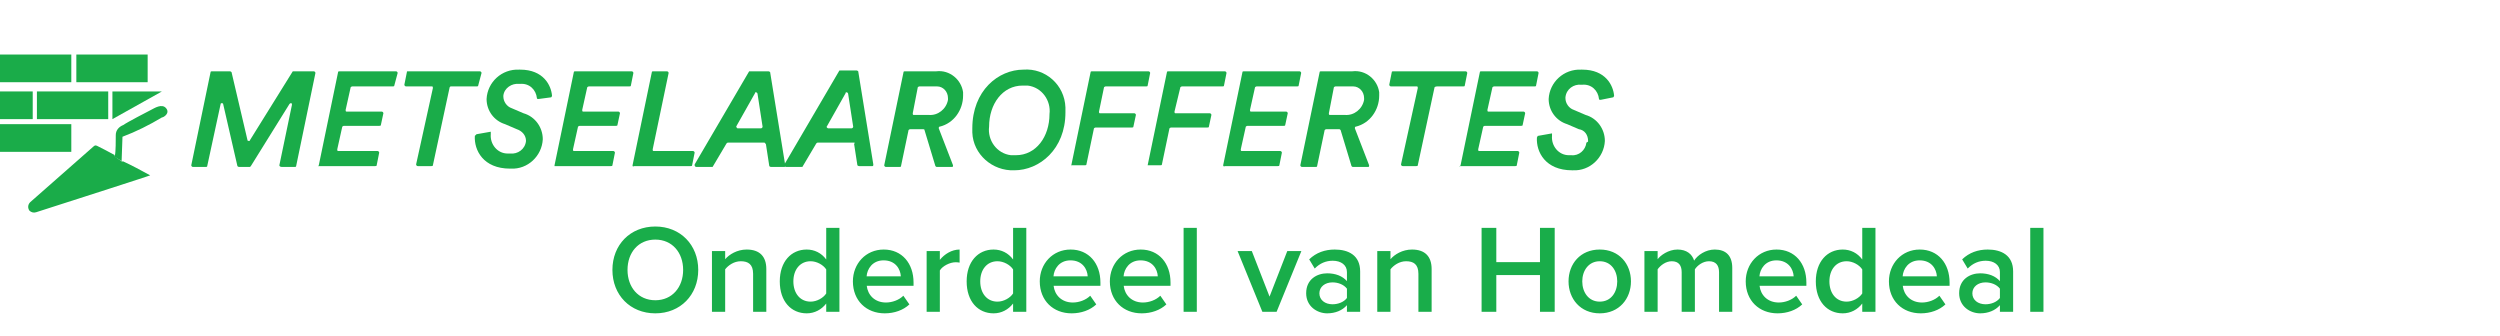 <svg width="298px" height="40px" viewBox="0 0 298 40" version="1.1" xmlns="http://www.w3.org/2000/svg" xmlns:xlink="http://www.w3.org/1999/xlink">
    <g id="Logo" stroke="none" stroke-width="1" fill="none" fill-rule="evenodd">
        <g id="metselaaroffertes.nl-">
            <g id="logo" transform="translate(0, 6.5)" fill="#1AAC49" fill-rule="nonzero">
                <path d="M33.3,13.2 L34.8,6 C34.8,5.9 34.8,5.8 34.7,5.8 C34.6,5.8 34.6,5.8 34.5,5.9 L29.9,13.3 L29.8,13.4 L28.5,13.4 C28.4,13.4 28.3,13.3 28.3,13.3 L26.6,5.9 C26.6,5.8 26.5,5.8 26.4,5.8 C26.3,5.8 26.3,5.9 26.3,5.9 L24.7,13.3 C24.7,13.4 24.6,13.4 24.5,13.4 L23,13.4 C22.9,13.4 22.8,13.3 22.8,13.2 L25.1,2.1 C25.1,2 25.2,2 25.3,2 L27.4,2 C27.5,2 27.6,2.1 27.6,2.1 L29.5,10.2 C29.5,10.3 29.6,10.3 29.7,10.3 C29.7,10.3 29.8,10.3 29.8,10.2 L34.9,2 C34.9,2 34.9,2 35,2 L37.4,2 C37.5,2 37.6,2.1 37.6,2.2 L35.3,13.3 C35.3,13.4 35.2,13.4 35.1,13.4 L33.6,13.4 C33.4,13.4 33.3,13.3 33.3,13.2 Z" id="path6"></path>
                <path d="M38,13.2 L40.3,2.1 C40.3,2 40.4,2 40.5,2 L47.2,2 C47.3,2 47.4,2.1 47.4,2.2 L47,3.7 C47,3.8 46.9,3.8 46.8,3.8 L42,3.8 C41.9,3.8 41.8,3.9 41.8,3.9 L41.2,6.6 C41.2,6.7 41.2,6.8 41.3,6.8 L45.5,6.8 C45.6,6.8 45.7,6.9 45.7,7 L45.4,8.4 C45.4,8.5 45.3,8.5 45.2,8.5 L41,8.5 C40.9,8.5 40.8,8.6 40.8,8.6 L40.2,11.3 C40.2,11.4 40.2,11.5 40.3,11.5 L45,11.5 C45.1,11.5 45.2,11.6 45.2,11.7 L44.9,13.2 C44.9,13.3 44.8,13.3 44.7,13.3 L38,13.3 C38,13.4 37.9,13.3 38,13.2 C37.9,13.2 37.9,13.2 38,13.2 Z" id="path8"></path>
                <path d="M53.6,3.9 L51.6,13.2 C51.6,13.3 51.5,13.3 51.4,13.3 L49.8,13.3 C49.7,13.3 49.6,13.2 49.6,13.1 L51.6,4 C51.6,3.9 51.6,3.8 51.5,3.8 L48.4,3.8 C48.3,3.8 48.2,3.7 48.2,3.6 L48.5,2.1 C48.5,2 48.5,2 48.6,2 L57.2,2 C57.3,2 57.4,2.1 57.4,2.2 L57,3.7 C57,3.8 56.9,3.8 56.8,3.8 L53.7,3.8 L53.6,3.9 Z" id="path10"></path>
                <path d="M62.7,10.3 C62.7,9.6 62.2,9.1 61.6,8.9 L60.2,8.3 C58.9,7.9 58,6.7 58,5.3 C58.1,3.3 59.8,1.7 61.9,1.8 L62,1.8 C64.8,1.8 65.7,3.7 65.8,4.9 C65.8,5 65.7,5.1 65.7,5.1 L64.2,5.3 C64.1,5.3 64,5.3 64,5.2 C63.9,4.2 63.1,3.4 62,3.5 L61.9,3.5 C61,3.4 60.1,4 60,4.9 L60,5 C60,5.6 60.4,6.2 61,6.4 L62.4,7 C63.8,7.4 64.7,8.7 64.7,10.1 C64.6,12.1 62.9,13.7 60.9,13.6 L60.8,13.6 C57.6,13.6 56.5,11.4 56.6,9.7 L56.8,9.5 L58.5,9.2 C58.5,9.3 58.5,9.4 58.5,9.5 C58.4,10.7 59.3,11.8 60.5,11.8 C60.6,11.8 60.7,11.8 60.8,11.8 C61.7,11.9 62.6,11.3 62.7,10.3 C62.7,10.4 62.7,10.4 62.7,10.3 Z" id="path12"></path>
                <path d="M66.1,13.2 L68.4,2.1 C68.4,2 68.5,2 68.6,2 L75.3,2 C75.4,2 75.5,2.1 75.5,2.2 L75.2,3.7 C75.2,3.8 75.1,3.8 75,3.8 L70.2,3.8 C70.1,3.8 70,3.9 70,3.9 L69.4,6.6 C69.4,6.7 69.4,6.8 69.5,6.8 L73.7,6.8 C73.8,6.8 73.9,6.9 73.9,7 L73.6,8.4 C73.6,8.5 73.5,8.5 73.4,8.5 L69.1,8.5 C69,8.5 68.9,8.6 68.9,8.6 L68.3,11.3 C68.3,11.4 68.3,11.5 68.4,11.5 L73.1,11.5 C73.2,11.5 73.3,11.6 73.3,11.7 L73,13.2 C73,13.3 72.9,13.3 72.8,13.3 L66.1,13.3 C66.1,13.4 66.1,13.3 66.1,13.2 Z" id="path14"></path>
                <path d="M75.4,13.2 L77.7,2.1 C77.7,2 77.8,2 77.9,2 L79.5,2 C79.6,2 79.7,2.1 79.7,2.2 L77.8,11.3 C77.8,11.4 77.8,11.5 77.9,11.5 L82.6,11.5 C82.7,11.5 82.8,11.6 82.8,11.7 L82.5,13.2 C82.5,13.3 82.4,13.3 82.3,13.3 L75.6,13.3 C75.4,13.4 75.4,13.3 75.4,13.2 Z" id="path16"></path>
                <path d="M91.1,10.5 L86.8,10.5 C86.7,10.5 86.7,10.5 86.6,10.6 L85,13.3 C85,13.4 84.9,13.4 84.8,13.4 L83,13.4 C82.9,13.4 82.8,13.3 82.8,13.2 L82.8,13.1 L89.3,2 C89.5,2 89.6,2 89.6,2 L91.6,2 C91.7,2 91.8,2.1 91.8,2.1 L93.6,13.2 C93.6,13.3 93.6,13.4 93.5,13.4 L91.9,13.4 C91.8,13.4 91.7,13.3 91.7,13.3 L91.3,10.7 C91.2,10.6 91.2,10.5 91.1,10.5 Z M87.9,8.8 L90.7,8.8 C90.8,8.8 90.9,8.7 90.9,8.6 L90.3,4.7 C90.3,4.6 90.2,4.5 90.1,4.5 C90,4.5 90,4.5 90,4.6 L87.8,8.5 C87.7,8.6 87.8,8.7 87.9,8.8 C87.9,8.7 87.9,8.8 87.9,8.8 Z" id="path18"></path>
                <path d="M101.8,10.5 L97.5,10.5 C97.4,10.5 97.4,10.5 97.3,10.6 L95.7,13.3 C95.7,13.4 95.6,13.4 95.5,13.4 L93.7,13.4 C93.6,13.4 93.5,13.3 93.5,13.2 L93.5,13.1 L100,2 C100,1.9 100.1,1.9 100.2,1.9 L102.1,1.9 C102.2,1.9 102.3,2 102.3,2 L104.1,13.1 C104.1,13.2 104.1,13.3 104,13.3 L102.4,13.3 C102.3,13.3 102.2,13.2 102.2,13.2 L101.8,10.6 C102,10.6 101.9,10.5 101.8,10.5 Z M98.7,8.8 L101.5,8.8 C101.6,8.8 101.7,8.7 101.7,8.6 L101.1,4.7 C101.1,4.6 101,4.5 100.9,4.5 C100.8,4.5 100.8,4.5 100.8,4.6 L98.6,8.5 C98.5,8.6 98.5,8.7 98.7,8.8 C98.6,8.7 98.6,8.7 98.7,8.8 Z" id="path20"></path>
                <path d="M110,8.9 L108.5,8.9 C108.4,8.9 108.3,9 108.3,9 L107.4,13.3 C107.4,13.4 107.3,13.4 107.2,13.4 L105.6,13.4 C105.5,13.4 105.4,13.3 105.4,13.2 L107.7,2.1 C107.7,2 107.8,2 107.9,2 L111.6,2 C113.2,1.8 114.6,3 114.8,4.5 C114.8,4.6 114.8,4.7 114.8,4.9 C114.8,6.6 113.7,8.2 112,8.6 C111.9,8.6 111.9,8.7 111.9,8.8 L113.6,13.2 C113.6,13.3 113.6,13.4 113.5,13.4 C113.5,13.4 113.5,13.4 113.4,13.4 L111.7,13.4 C111.6,13.4 111.6,13.4 111.5,13.3 L110.2,9 C110.2,8.9 110.1,8.9 110,8.9 Z M110.7,7.2 C111.8,7.3 112.8,6.5 113,5.4 C113,5.3 113,5.3 113,5.2 C113,4.4 112.4,3.8 111.7,3.8 C111.6,3.8 111.5,3.8 111.4,3.8 L109.6,3.8 C109.5,3.8 109.4,3.9 109.4,3.9 L108.8,7 C108.8,7.1 108.8,7.2 108.9,7.2 L110.7,7.2 Z" id="path22"></path>
                <path d="M127.7,13.2 L130,2.1 C130,2 130.1,2 130.2,2 L136.9,2 C137,2 137.1,2.1 137.1,2.2 L136.8,3.7 C136.8,3.8 136.7,3.8 136.6,3.8 L131.8,3.8 C131.7,3.8 131.6,3.9 131.6,3.9 L131,6.8 C131,6.9 131,7 131.1,7 L135.2,7 C135.3,7 135.4,7.1 135.4,7.2 L135.1,8.6 C135.1,8.7 135,8.7 134.9,8.7 L130.6,8.7 C130.5,8.7 130.4,8.8 130.4,8.8 L129.5,13.1 C129.5,13.2 129.4,13.2 129.3,13.2 L127.7,13.2 C127.8,13.4 127.7,13.3 127.7,13.2 Z" id="path24"></path>
                <path d="M136.8,13.2 L139.1,2.1 C139.1,2 139.2,2 139.3,2 L146,2 C146.1,2 146.2,2.1 146.2,2.2 L145.9,3.7 C145.9,3.8 145.8,3.8 145.7,3.8 L140.9,3.8 C140.8,3.8 140.7,3.9 140.7,3.9 L140,6.8 C140,6.9 140,7 140.1,7 L144.2,7 C144.3,7 144.4,7.1 144.4,7.2 L144.1,8.6 C144.1,8.7 144,8.7 143.9,8.7 L139.6,8.7 C139.5,8.7 139.4,8.8 139.4,8.8 L138.5,13.1 C138.5,13.2 138.4,13.2 138.3,13.2 L136.8,13.2 C136.8,13.4 136.8,13.3 136.8,13.2 Z" id="path26"></path>
                <path d="M145.8,13.2 L148.1,2.1 C148.1,2 148.2,2 148.3,2 L154.9,2 C155,2 155.1,2.1 155.1,2.2 L154.8,3.7 C154.8,3.8 154.7,3.8 154.6,3.8 L149.8,3.8 C149.7,3.8 149.6,3.9 149.6,3.9 L149,6.6 C149,6.7 149,6.8 149.1,6.8 L153.3,6.8 C153.4,6.8 153.5,6.9 153.5,7 L153.2,8.4 C153.2,8.5 153.1,8.5 153,8.5 L148.7,8.5 C148.6,8.5 148.5,8.6 148.5,8.6 L147.9,11.3 C147.9,11.4 147.9,11.5 148,11.5 L152.6,11.5 C152.7,11.5 152.8,11.6 152.8,11.7 L152.5,13.2 C152.5,13.3 152.4,13.3 152.3,13.3 L146,13.3 C145.9,13.4 145.8,13.3 145.8,13.2 Z" id="path28"></path>
                <path d="M159.6,8.9 L158.1,8.9 C158,8.9 157.9,9 157.9,9 L157,13.3 C157,13.4 156.9,13.4 156.8,13.4 L155.2,13.4 C155.1,13.4 155,13.3 155,13.2 L157.3,2.1 C157.3,2 157.4,2 157.5,2 L161.2,2 C162.8,1.8 164.2,3 164.4,4.5 C164.4,4.6 164.4,4.7 164.4,4.9 C164.4,6.6 163.3,8.2 161.6,8.6 C161.5,8.6 161.5,8.7 161.5,8.8 L163.2,13.2 C163.2,13.3 163.2,13.4 163.1,13.4 C163.1,13.4 163.1,13.4 163,13.4 L161.3,13.4 C161.2,13.4 161.2,13.4 161.1,13.3 L159.8,9 C159.7,8.9 159.7,8.9 159.6,8.9 Z M160.3,7.2 C161.4,7.3 162.4,6.5 162.6,5.4 C162.6,5.3 162.6,5.3 162.6,5.2 C162.6,4.4 162,3.8 161.3,3.8 C161.2,3.8 161.1,3.8 161,3.8 L159.2,3.8 C159.1,3.8 159,3.9 159,3.9 L158.4,7 C158.4,7.1 158.4,7.2 158.5,7.2 L160.3,7.2 Z" id="path30"></path>
                <path d="M171,3.9 L169,13.2 C169,13.3 168.9,13.3 168.8,13.3 L167.2,13.3 C167.1,13.3 167,13.2 167,13.1 L169,4 C169,3.9 169,3.8 168.9,3.8 L165.8,3.8 C165.7,3.8 165.6,3.7 165.6,3.6 L165.9,2.1 C165.9,2 166,2 166.1,2 L174.7,2 C174.8,2 174.9,2.1 174.9,2.2 L174.6,3.7 C174.6,3.8 174.5,3.8 174.4,3.8 L171.3,3.8 C171.1,3.8 171,3.9 171,3.9 Z" id="path32"></path>
                <path d="M174.1,13.2 L176.4,2.1 C176.4,2 176.5,2 176.6,2 L183.2,2 C183.3,2 183.4,2.1 183.4,2.2 L183.1,3.7 C183.1,3.8 183,3.8 182.9,3.8 L178.1,3.8 C178,3.8 177.9,3.9 177.9,3.9 L177.3,6.6 C177.3,6.7 177.3,6.8 177.4,6.8 L181.6,6.8 C181.7,6.8 181.8,6.9 181.8,7 L181.5,8.4 C181.5,8.5 181.4,8.5 181.3,8.5 L177,8.5 C176.9,8.5 176.8,8.6 176.8,8.6 L176.2,11.3 C176.2,11.4 176.2,11.5 176.3,11.5 L180.9,11.5 C181,11.5 181.1,11.6 181.1,11.7 L180.8,13.2 C180.8,13.3 180.7,13.3 180.6,13.3 L173.9,13.3 C174.1,13.4 174,13.3 174.1,13.2 C174,13.2 174,13.2 174.1,13.2 Z" id="path34"></path>
                <path d="M189.3,10.3 C189.3,9.6 188.9,9 188.2,8.9 L186.8,8.3 C185.5,7.9 184.6,6.7 184.6,5.3 C184.7,3.3 186.4,1.7 188.5,1.8 L188.6,1.8 C191.4,1.8 192.3,3.7 192.4,4.9 C192.4,5 192.3,5.1 192.3,5.1 L190.8,5.4 C190.7,5.4 190.6,5.4 190.6,5.3 C190.5,4.3 189.7,3.5 188.6,3.6 L188.5,3.6 C187.6,3.5 186.7,4.1 186.6,5.1 L186.6,5.2 C186.6,5.8 187,6.4 187.6,6.6 L189,7.2 C190.4,7.6 191.3,8.9 191.3,10.3 C191.2,12.3 189.5,13.9 187.5,13.8 L187.4,13.8 C184.2,13.8 183.1,11.6 183.2,9.9 L183.3,9.7 L185,9.4 C185,9.5 185,9.6 185,9.7 C184.9,10.9 185.8,12 187,12 C187.1,12 187.2,12 187.3,12 C188.2,12.1 189,11.4 189.1,10.5 C189.3,10.4 189.3,10.4 189.3,10.3 Z" id="path36"></path>
                <path d="M122,1.8 C124.6,1.6 126.9,3.6 127,6.3 C127,6.5 127,6.7 127,6.9 C127,11.3 123.9,13.8 120.9,13.8 C118.3,13.9 116,11.9 115.9,9.3 C115.9,9.1 115.9,8.9 115.9,8.8 C115.9,4.3 119,1.8 122,1.8 Z M121.9,3.7 C119.5,3.7 117.9,5.9 117.9,8.6 C117.7,10.2 118.8,11.8 120.5,12 C120.7,12 120.9,12 121.1,12 C123.5,12 125.1,9.8 125.1,7.1 C125.3,5.5 124.2,3.9 122.5,3.7 C122.3,3.7 122.1,3.7 121.9,3.7 Z" id="path38"></path>
                <path d="M13.6,12.1 L13.7,12 C12.8,11.5 12,11.1 11.6,10.9 C11.4,10.8 11.3,10.8 11.1,11 L3.6,17.6 C3.3,17.9 3.3,18.3 3.5,18.6 C3.7,18.8 4,18.9 4.3,18.8 C9.3,17.2 18,14.4 17.9,14.4 C16.8,13.8 15.7,13.2 14.6,12.7 L14.6,12.8 L13.6,12.1 Z" id="path40"></path>
                <path d="M19.8,6.4 C19.3,5.8 18.4,6.4 18,6.6 C17.6,6.8 15.1,8.1 14.7,8.4 C14.2,8.6 13.8,9 13.8,9.6 C13.8,10.2 13.8,11.6 13.7,12 C13.7,12.1 13.6,12.1 13.5,12.1 L14.5,12.7 L14.5,12.6 L14.6,9.8 C16.2,9.2 17.8,8.4 19.3,7.5 C19.5,7.5 20.3,7 19.8,6.4 Z" id="path42"></path>
                <polygon id="rect44" points="4.4 4.4 12.9 4.4 12.9 7.7 4.4 7.7"></polygon>
                <polygon id="polygon46" points="19.3 4.4 13.4 4.4 13.4 7.7"></polygon>
                <polygon id="rect48" points="0 8.3 8.5 8.3 8.5 11.6 0 11.6"></polygon>
                <polygon id="rect50" points="0 0 8.5 0 8.5 3.3 0 3.3"></polygon>
                <polygon id="rect52" points="0 4.4 3.9 4.4 3.9 7.7 0 7.7"></polygon>
                <polygon id="rect54" points="9.1 0 17.6 0 17.6 3.3 9.1 3.3"></polygon>
            </g>
            <g id="Logo-/-powered-by" transform="translate(0, 22)" fill="#19AD4A">
                <path d="M78.115,15.35 C75.115,15.35 73,13.16 73,10.175 C73,7.19 75.115,5 78.115,5 C81.1,5 83.23,7.19 83.23,10.175 C83.23,13.16 81.1,15.35 78.115,15.35 Z M78.115,13.79 C80.125,13.79 81.43,12.23 81.43,10.175 C81.43,8.105 80.125,6.56 78.115,6.56 C76.09,6.56 74.8,8.105 74.8,10.175 C74.8,12.23 76.09,13.79 78.115,13.79 Z M91.345,15.17 L89.77,15.17 L89.77,10.64 C89.77,9.5 89.185,9.14 88.3,9.14 C87.505,9.14 86.815,9.62 86.44,10.1 L86.44,15.17 L84.865,15.17 L84.865,7.925 L86.44,7.925 L86.44,8.9 C86.92,8.33 87.865,7.745 89.005,7.745 C90.565,7.745 91.345,8.585 91.345,10.07 L91.345,15.17 Z M100.06,15.17 L98.485,15.17 L98.485,14.18 C97.93,14.9 97.105,15.35 96.16,15.35 C94.315,15.35 92.95,13.94 92.95,11.54 C92.95,9.2 94.3,7.745 96.16,7.745 C97.075,7.745 97.915,8.15 98.485,8.93 L98.485,5.165 L100.06,5.165 L100.06,15.17 Z M96.625,13.955 C97.36,13.955 98.14,13.52 98.485,12.98 L98.485,10.115 C98.14,9.575 97.36,9.14 96.625,9.14 C95.365,9.14 94.57,10.145 94.57,11.54 C94.57,12.95 95.365,13.955 96.625,13.955 Z M105.46,15.35 C103.27,15.35 101.665,13.835 101.665,11.54 C101.665,9.44 103.195,7.745 105.34,7.745 C107.515,7.745 108.895,9.395 108.895,11.675 L108.895,12.065 L103.315,12.065 C103.435,13.145 104.245,14.06 105.61,14.06 C106.33,14.06 107.155,13.775 107.68,13.25 L108.4,14.285 C107.665,14.975 106.6,15.35 105.46,15.35 Z M107.38,10.94 C107.335,10.085 106.75,9.035 105.325,9.035 C103.99,9.035 103.36,10.07 103.3,10.94 L107.38,10.94 Z M112.03,15.17 L110.455,15.17 L110.455,7.925 L112.03,7.925 L112.03,8.975 C112.585,8.285 113.455,7.745 114.385,7.745 L114.385,9.305 C114.25,9.275 114.1,9.26 113.905,9.26 C113.23,9.26 112.345,9.71 112.03,10.235 L112.03,15.17 Z M122.335,15.17 L120.76,15.17 L120.76,14.18 C120.205,14.9 119.38,15.35 118.435,15.35 C116.59,15.35 115.225,13.94 115.225,11.54 C115.225,9.2 116.575,7.745 118.435,7.745 C119.35,7.745 120.19,8.15 120.76,8.93 L120.76,5.165 L122.335,5.165 L122.335,15.17 Z M118.9,13.955 C119.635,13.955 120.415,13.52 120.76,12.98 L120.76,10.115 C120.415,9.575 119.635,9.14 118.9,9.14 C117.64,9.14 116.845,10.145 116.845,11.54 C116.845,12.95 117.64,13.955 118.9,13.955 Z M127.735,15.35 C125.545,15.35 123.94,13.835 123.94,11.54 C123.94,9.44 125.47,7.745 127.615,7.745 C129.79,7.745 131.17,9.395 131.17,11.675 L131.17,12.065 L125.59,12.065 C125.71,13.145 126.52,14.06 127.885,14.06 C128.605,14.06 129.43,13.775 129.955,13.25 L130.675,14.285 C129.94,14.975 128.875,15.35 127.735,15.35 Z M129.655,10.94 C129.61,10.085 129.025,9.035 127.6,9.035 C126.265,9.035 125.635,10.07 125.575,10.94 L129.655,10.94 Z M136.09,15.35 C133.9,15.35 132.295,13.835 132.295,11.54 C132.295,9.44 133.825,7.745 135.97,7.745 C138.145,7.745 139.525,9.395 139.525,11.675 L139.525,12.065 L133.945,12.065 C134.065,13.145 134.875,14.06 136.24,14.06 C136.96,14.06 137.785,13.775 138.31,13.25 L139.03,14.285 C138.295,14.975 137.23,15.35 136.09,15.35 Z M138.01,10.94 C137.965,10.085 137.38,9.035 135.955,9.035 C134.62,9.035 133.99,10.07 133.93,10.94 L138.01,10.94 Z M142.66,15.17 L141.085,15.17 L141.085,5.165 L142.66,5.165 L142.66,15.17 Z M152.17,15.17 L150.475,15.17 L147.52,7.925 L149.215,7.925 L151.33,13.355 L153.445,7.925 L155.125,7.925 L152.17,15.17 Z M162.13,15.17 L160.555,15.17 L160.555,14.375 C160.015,15.005 159.16,15.35 158.2,15.35 C157.03,15.35 155.695,14.54 155.695,12.95 C155.695,11.27 157.015,10.58 158.2,10.58 C159.19,10.58 160.015,10.895 160.555,11.51 L160.555,10.43 C160.555,9.59 159.85,9.08 158.86,9.08 C158.05,9.08 157.33,9.38 156.715,10.01 L156.055,8.915 C156.895,8.105 157.945,7.745 159.1,7.745 C160.72,7.745 162.13,8.42 162.13,10.355 L162.13,15.17 Z M158.83,14.27 C159.505,14.27 160.18,14.015 160.555,13.52 L160.555,12.41 C160.18,11.915 159.505,11.66 158.83,11.66 C157.945,11.66 157.27,12.185 157.27,12.965 C157.27,13.76 157.945,14.27 158.83,14.27 Z M170.65,15.17 L169.075,15.17 L169.075,10.64 C169.075,9.5 168.49,9.14 167.605,9.14 C166.81,9.14 166.12,9.62 165.745,10.1 L165.745,15.17 L164.17,15.17 L164.17,7.925 L165.745,7.925 L165.745,8.9 C166.225,8.33 167.17,7.745 168.31,7.745 C169.87,7.745 170.65,8.585 170.65,10.07 L170.65,15.17 Z M185.32,15.17 L183.565,15.17 L183.565,10.79 L178.36,10.79 L178.36,15.17 L176.605,15.17 L176.605,5.165 L178.36,5.165 L178.36,9.245 L183.565,9.245 L183.565,5.165 L185.32,5.165 L185.32,15.17 Z M190.69,15.35 C188.38,15.35 186.97,13.61 186.97,11.54 C186.97,9.455 188.38,7.745 190.69,7.745 C193,7.745 194.41,9.455 194.41,11.54 C194.41,13.61 193,15.35 190.69,15.35 Z M190.69,13.955 C192.04,13.955 192.775,12.83 192.775,11.54 C192.775,10.265 192.04,9.14 190.69,9.14 C189.355,9.14 188.605,10.265 188.605,11.54 C188.605,12.83 189.355,13.955 190.69,13.955 Z M206.485,15.17 L204.91,15.17 L204.91,10.445 C204.91,9.665 204.565,9.14 203.71,9.14 C203.005,9.14 202.345,9.62 202.03,10.1 L202.03,15.17 L200.455,15.17 L200.455,10.445 C200.455,9.665 200.125,9.14 199.27,9.14 C198.565,9.14 197.92,9.635 197.59,10.1 L197.59,15.17 L196.015,15.17 L196.015,7.925 L197.59,7.925 L197.59,8.9 C197.905,8.465 198.85,7.745 199.96,7.745 C201.04,7.745 201.7,8.285 201.94,9.065 C202.345,8.42 203.305,7.745 204.4,7.745 C205.72,7.745 206.485,8.465 206.485,9.935 L206.485,15.17 Z M211.885,15.35 C209.695,15.35 208.09,13.835 208.09,11.54 C208.09,9.44 209.62,7.745 211.765,7.745 C213.94,7.745 215.32,9.395 215.32,11.675 L215.32,12.065 L209.74,12.065 C209.86,13.145 210.67,14.06 212.035,14.06 C212.755,14.06 213.58,13.775 214.105,13.25 L214.825,14.285 C214.09,14.975 213.025,15.35 211.885,15.35 Z M213.805,10.94 C213.76,10.085 213.175,9.035 211.75,9.035 C210.415,9.035 209.785,10.07 209.725,10.94 L213.805,10.94 Z M223.555,15.17 L221.98,15.17 L221.98,14.18 C221.425,14.9 220.6,15.35 219.655,15.35 C217.81,15.35 216.445,13.94 216.445,11.54 C216.445,9.2 217.795,7.745 219.655,7.745 C220.57,7.745 221.41,8.15 221.98,8.93 L221.98,5.165 L223.555,5.165 L223.555,15.17 Z M220.12,13.955 C220.855,13.955 221.635,13.52 221.98,12.98 L221.98,10.115 C221.635,9.575 220.855,9.14 220.12,9.14 C218.86,9.14 218.065,10.145 218.065,11.54 C218.065,12.95 218.86,13.955 220.12,13.955 Z M228.955,15.35 C226.765,15.35 225.16,13.835 225.16,11.54 C225.16,9.44 226.69,7.745 228.835,7.745 C231.01,7.745 232.39,9.395 232.39,11.675 L232.39,12.065 L226.81,12.065 C226.93,13.145 227.74,14.06 229.105,14.06 C229.825,14.06 230.65,13.775 231.175,13.25 L231.895,14.285 C231.16,14.975 230.095,15.35 228.955,15.35 Z M230.875,10.94 C230.83,10.085 230.245,9.035 228.82,9.035 C227.485,9.035 226.855,10.07 226.795,10.94 L230.875,10.94 Z M239.965,15.17 L238.39,15.17 L238.39,14.375 C237.85,15.005 236.995,15.35 236.035,15.35 C234.865,15.35 233.53,14.54 233.53,12.95 C233.53,11.27 234.85,10.58 236.035,10.58 C237.025,10.58 237.85,10.895 238.39,11.51 L238.39,10.43 C238.39,9.59 237.685,9.08 236.695,9.08 C235.885,9.08 235.165,9.38 234.55,10.01 L233.89,8.915 C234.73,8.105 235.78,7.745 236.935,7.745 C238.555,7.745 239.965,8.42 239.965,10.355 L239.965,15.17 Z M236.665,14.27 C237.34,14.27 238.015,14.015 238.39,13.52 L238.39,12.41 C238.015,11.915 237.34,11.66 236.665,11.66 C235.78,11.66 235.105,12.185 235.105,12.965 C235.105,13.76 235.78,14.27 236.665,14.27 Z M243.58,15.17 L242.005,15.17 L242.005,5.165 L243.58,5.165 L243.58,15.17 Z" id="Onderdeel-van-Homedeal"></path>
            </g>
        </g>
    </g>
</svg>
